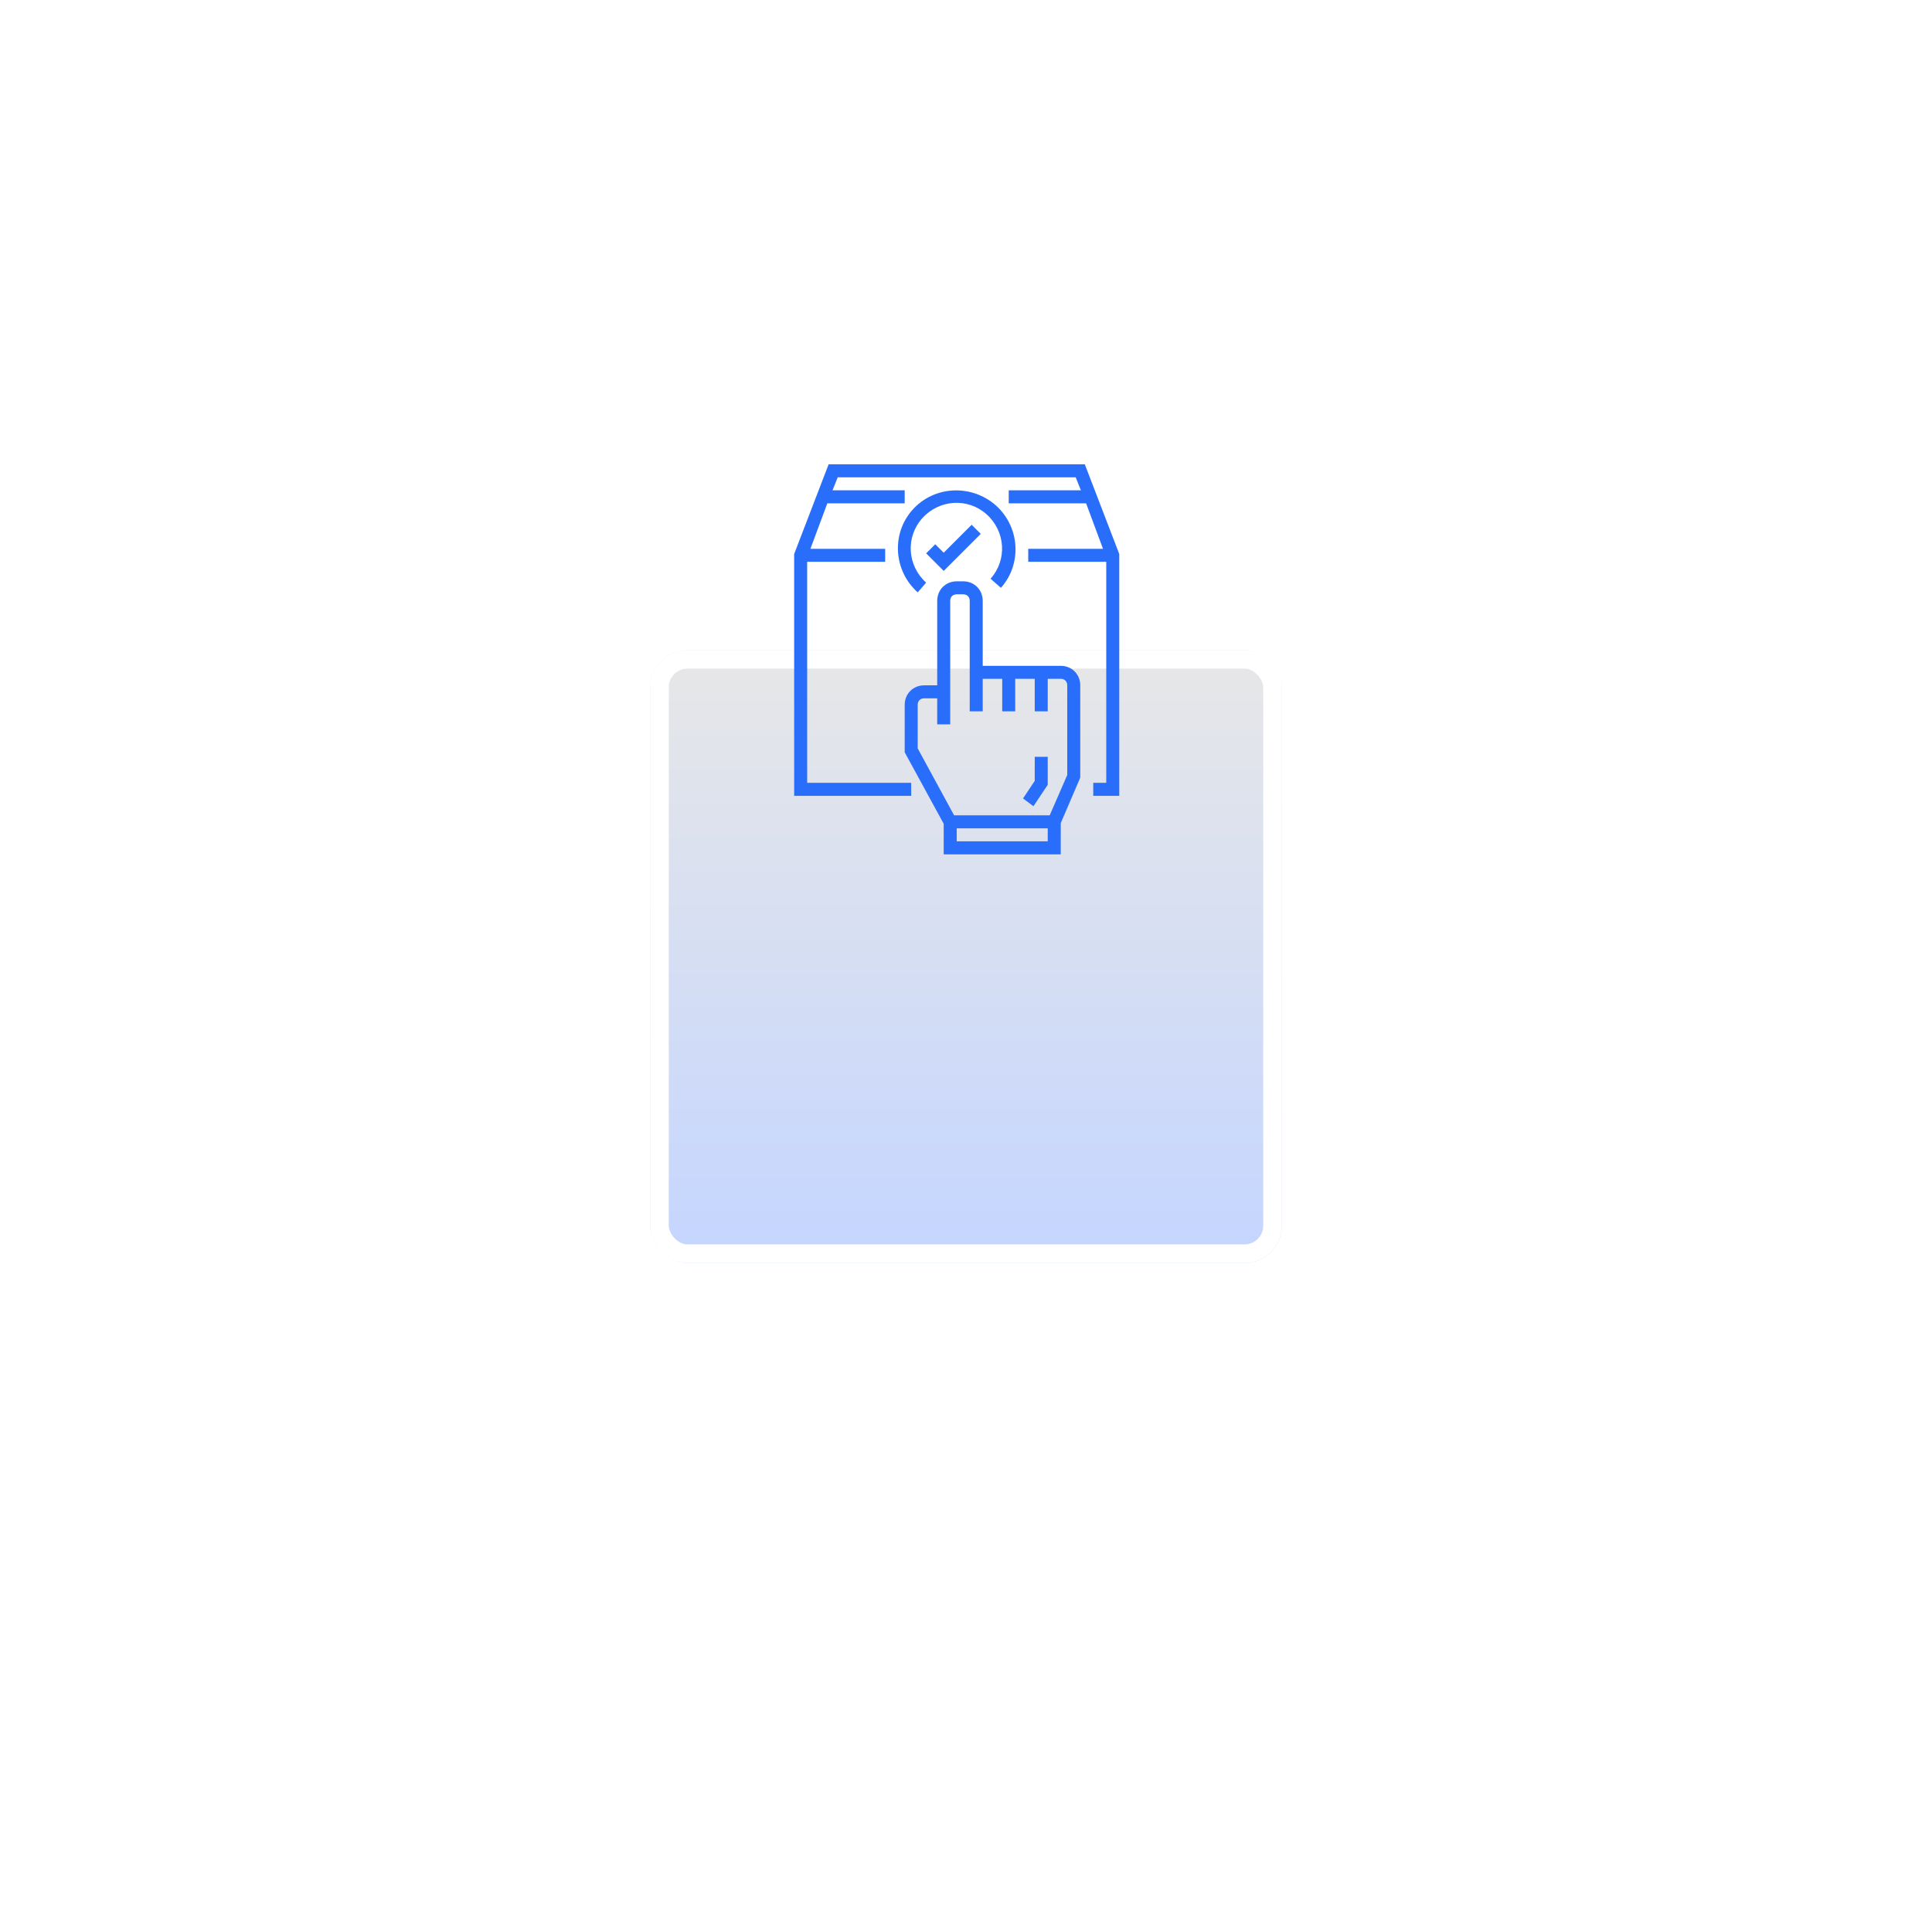 <?xml version="1.0" encoding="UTF-8"?> <svg xmlns="http://www.w3.org/2000/svg" width="104" height="103" viewBox="0 0 104 103" fill="none"><g filter="url(#filter0_d_48_1589)"><rect x="35" y="19" width="34" height="33" rx="2" fill="url(#paint0_linear_48_1589)"></rect><rect x="35.5" y="19.5" width="33" height="32" rx="1.5" stroke="white"></rect></g><path d="M57.1 35.85H52.9V32.35C52.9 31.755 52.445 31.3 51.85 31.3H51.5C50.905 31.3 50.45 31.755 50.45 32.35V36.9H49.75C49.155 36.9 48.7 37.355 48.7 37.95V40.505L50.8 44.355V46H57.1V44.32L58.15 41.87V36.9C58.15 36.305 57.695 35.85 57.1 35.85ZM51.5 45.3V44.6H56.4V45.3H51.5ZM57.45 41.73L56.505 43.9H51.36L49.4 40.295V37.95C49.4 37.74 49.54 37.6 49.75 37.6H50.45V39H51.15V32.35C51.15 32.14 51.29 32 51.5 32H51.85C52.06 32 52.2 32.14 52.2 32.35V38.3H52.9V36.55H53.95V38.3H54.65V36.55H55.7V38.3H56.4V36.55H57.1C57.31 36.55 57.45 36.69 57.45 36.9V41.73Z" fill="#286EFA"></path><path d="M55.7 42.045L55.07 42.99L55.63 43.41L56.4 42.255V40.75H55.7V42.045Z" fill="#286EFA"></path><path d="M58.395 25H44.605L42.75 29.83V42.85H49.05V42.15H43.45V30.25H47.65V29.55H43.625L44.535 27.1H48.7V26.4H44.815L45.095 25.7H57.905L58.185 26.4H54.3V27.1H58.465L59.375 29.55H55.35V30.25H59.55V42.15H58.85V42.85H60.25V29.83L58.395 25Z" fill="#286EFA"></path><path d="M50.345 29.305L49.855 29.795L50.8 30.74L52.795 28.745L52.304 28.255L50.8 29.76L50.345 29.305Z" fill="#286EFA"></path><path d="M53.88 31.65C55.035 30.355 54.895 28.36 53.6 27.205C52.27 26.05 50.276 26.155 49.12 27.45C47.965 28.745 48.105 30.74 49.401 31.895L49.855 31.37C48.84 30.46 48.736 28.92 49.645 27.905C50.555 26.89 52.096 26.785 53.111 27.695C54.126 28.605 54.23 30.145 53.321 31.16L53.88 31.65Z" fill="#286EFA"></path><defs><filter id="filter0_d_48_1589" x="0" y="0" width="104" height="103" filterUnits="userSpaceOnUse" color-interpolation-filters="sRGB"><feFlood flood-opacity="0" result="BackgroundImageFix"></feFlood><feColorMatrix in="SourceAlpha" type="matrix" values="0 0 0 0 0 0 0 0 0 0 0 0 0 0 0 0 0 0 127 0" result="hardAlpha"></feColorMatrix><feOffset dy="16"></feOffset><feGaussianBlur stdDeviation="17.5"></feGaussianBlur><feColorMatrix type="matrix" values="0 0 0 0 0.439 0 0 0 0 0.565 0 0 0 0 0.69 0 0 0 0.2 0"></feColorMatrix><feBlend mode="normal" in2="BackgroundImageFix" result="effect1_dropShadow_48_1589"></feBlend><feBlend mode="normal" in="SourceGraphic" in2="effect1_dropShadow_48_1589" result="shape"></feBlend></filter><linearGradient id="paint0_linear_48_1589" x1="52" y1="19" x2="52" y2="52" gradientUnits="userSpaceOnUse"><stop stop-color="#E7E7E7"></stop><stop offset="1" stop-color="#C4D5FF"></stop></linearGradient></defs></svg> 